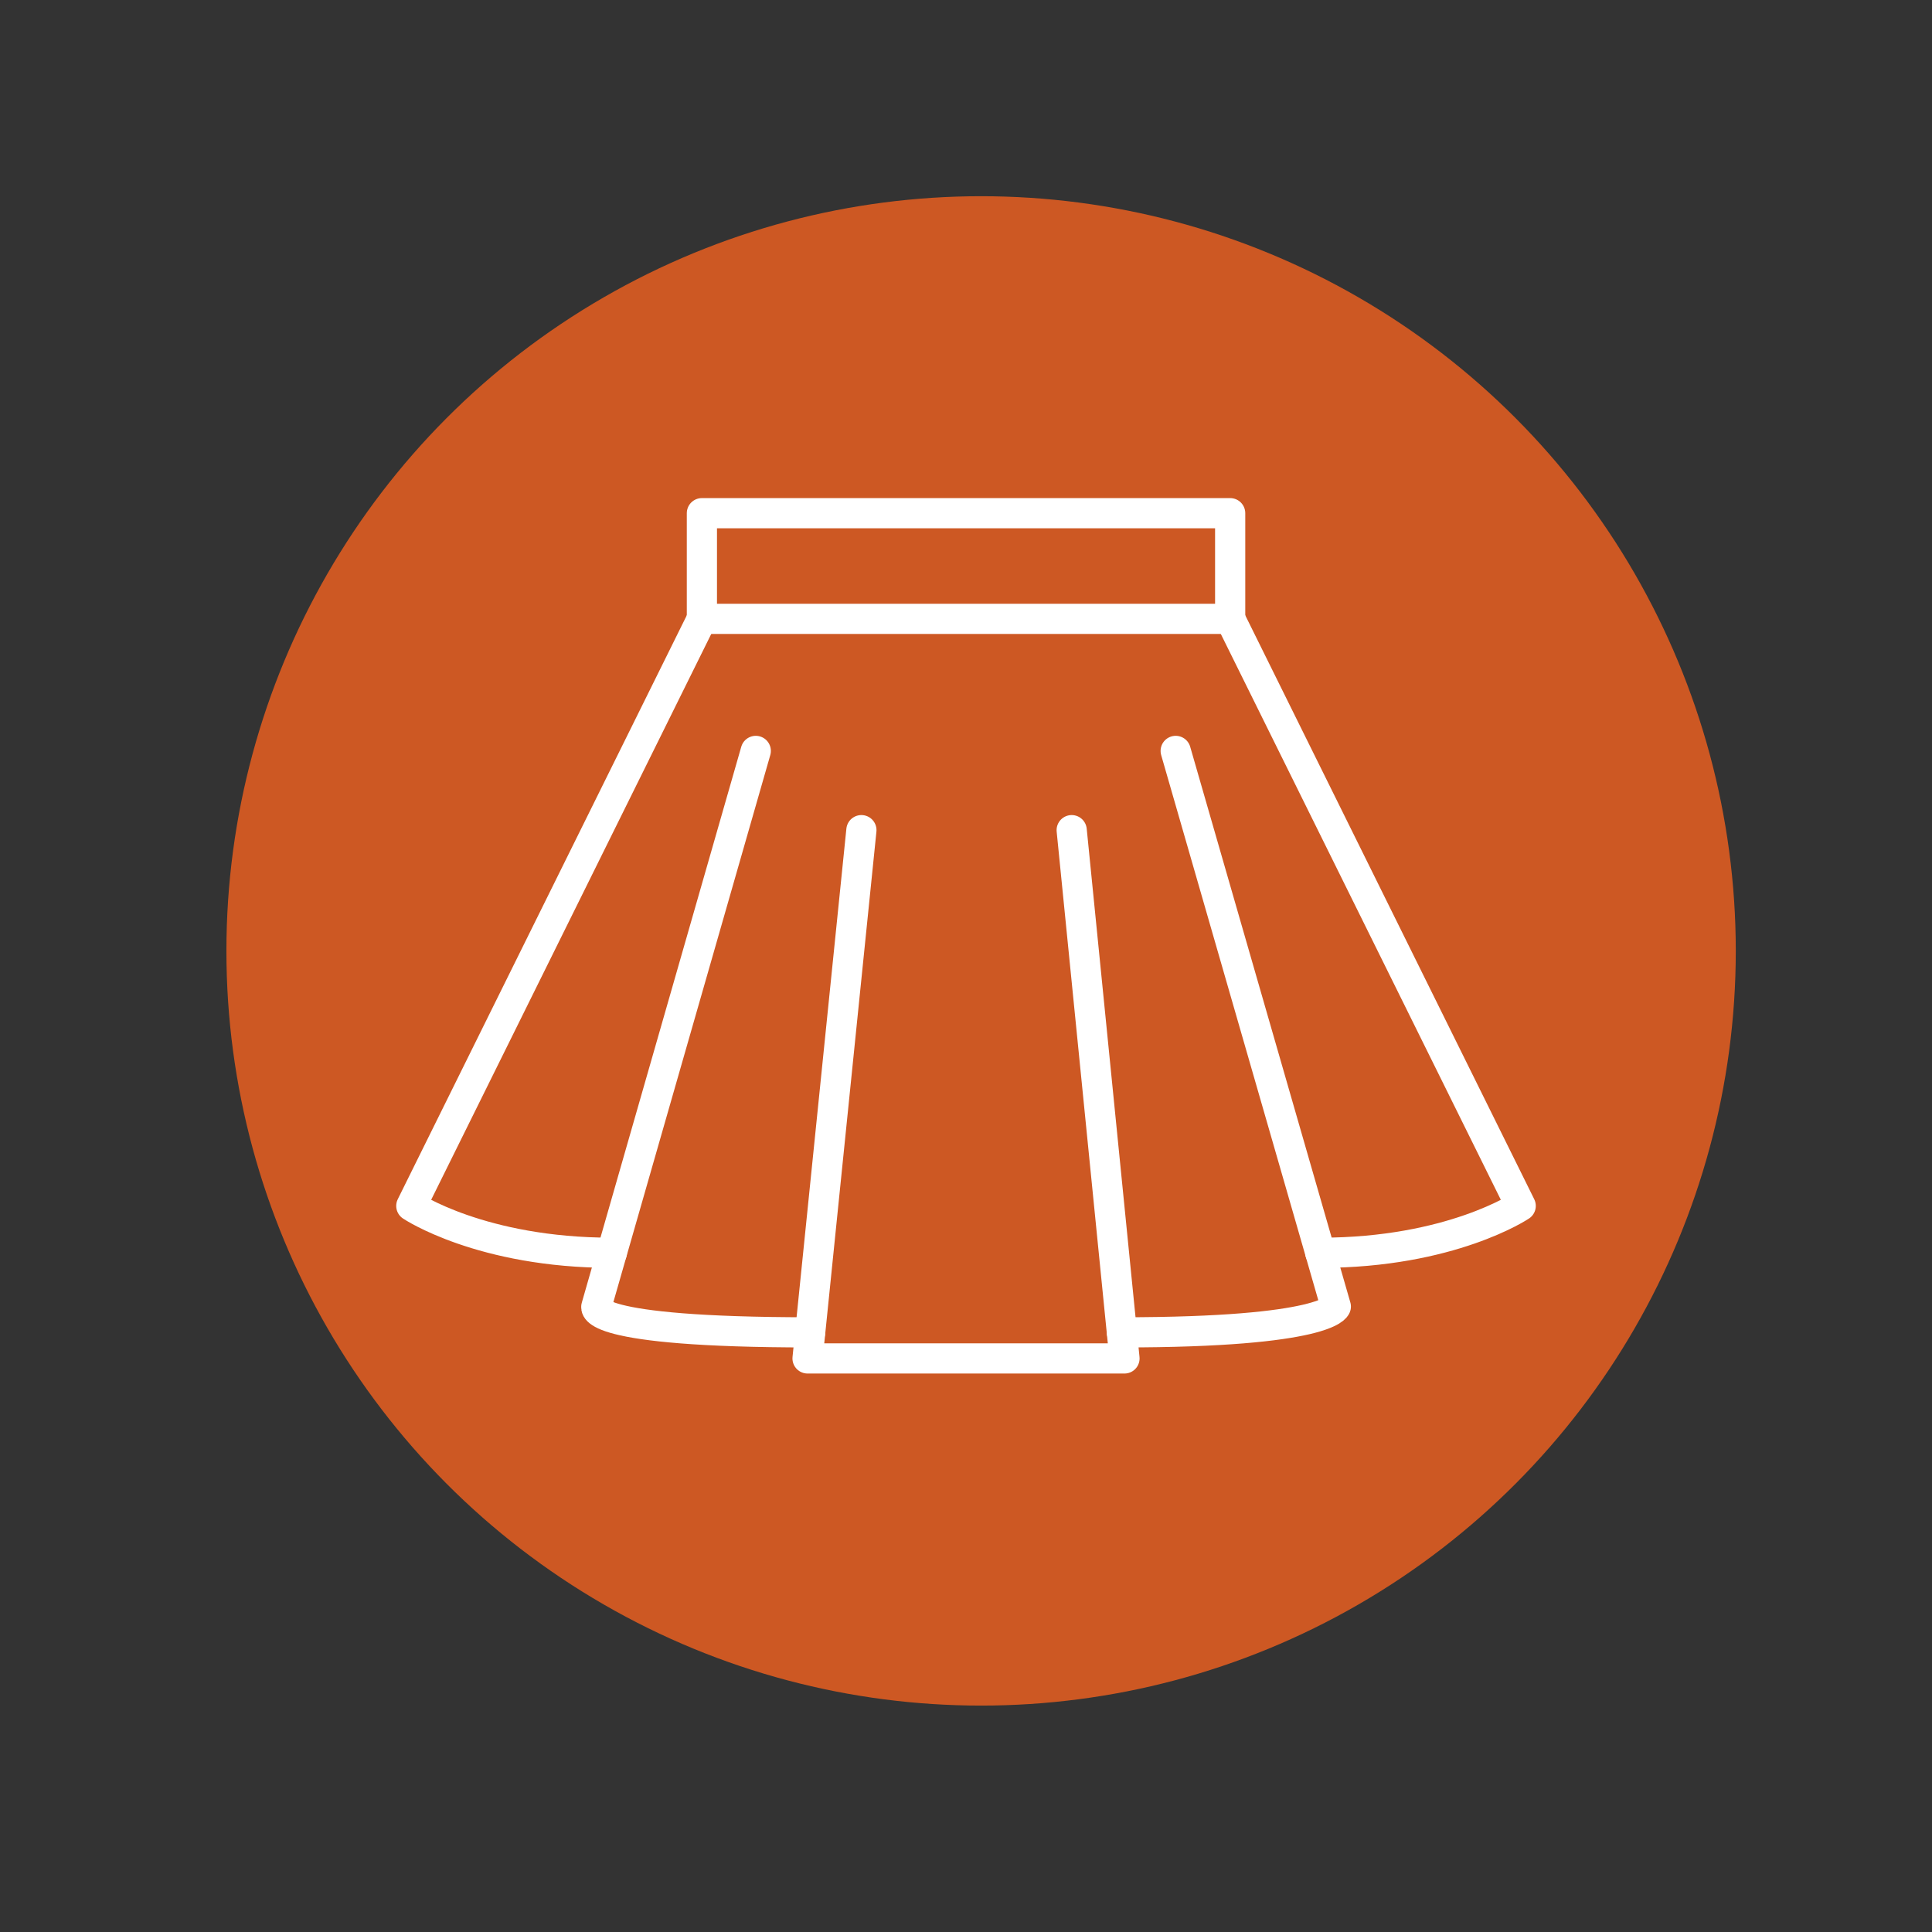 <?xml version="1.0" encoding="utf-8"?>
<!-- Generator: Adobe Illustrator 16.0.0, SVG Export Plug-In . SVG Version: 6.00 Build 0)  -->
<!DOCTYPE svg PUBLIC "-//W3C//DTD SVG 1.1//EN" "http://www.w3.org/Graphics/SVG/1.1/DTD/svg11.dtd">
<svg version="1.1" id="Calque_1" xmlns="http://www.w3.org/2000/svg" xmlns:xlink="http://www.w3.org/1999/xlink" x="0px" y="0px"
	 width="64px" height="64px" viewBox="0 0 64 64" enable-background="new 0 0 64 64" xml:space="preserve">
<rect x="0" y="0" width="64" height="64" fill="#333333" stroke="none"/>
<circle fill="#CD5823" cx="32.5" cy="31.5" r="25"/>
<g>
	
		<rect x="23.251" y="17" fill="none" stroke="#FFFFFF" stroke-linecap="round" stroke-linejoin="round" stroke-miterlimit="10" width="17.5" height="3.5"/>
	<path fill="none" stroke="#FFFFFF" stroke-linecap="round" stroke-linejoin="round" stroke-miterlimit="10" d="M25.036,24.875
		l-5.28,18.407c0,0-0.399,0.854,7.082,0.854"/>
	<path fill="none" stroke="#FFFFFF" stroke-linecap="round" stroke-linejoin="round" stroke-miterlimit="10" d="M38.946,24.875
		l5.305,18.407c0,0-0.256,0.854-7.088,0.854"/>
	<polyline fill="none" stroke="#FFFFFF" stroke-linecap="round" stroke-linejoin="round" stroke-miterlimit="10" points="
		28.535,27.5 26.751,45 32.001,45 37.25,45 35.501,27.5 	"/>
	<path fill="none" stroke="#FFFFFF" stroke-linecap="round" stroke-linejoin="round" stroke-miterlimit="10" d="M23.251,20.5
		l-9.626,19.447c0,0,2.309,1.553,6.643,1.553"/>
	<path fill="none" stroke="#FFFFFF" stroke-linecap="round" stroke-linejoin="round" stroke-miterlimit="10" d="M43.736,41.5
		c4.333,0,6.639-1.553,6.639-1.553L40.751,20.5"/>
</g>
</svg>
